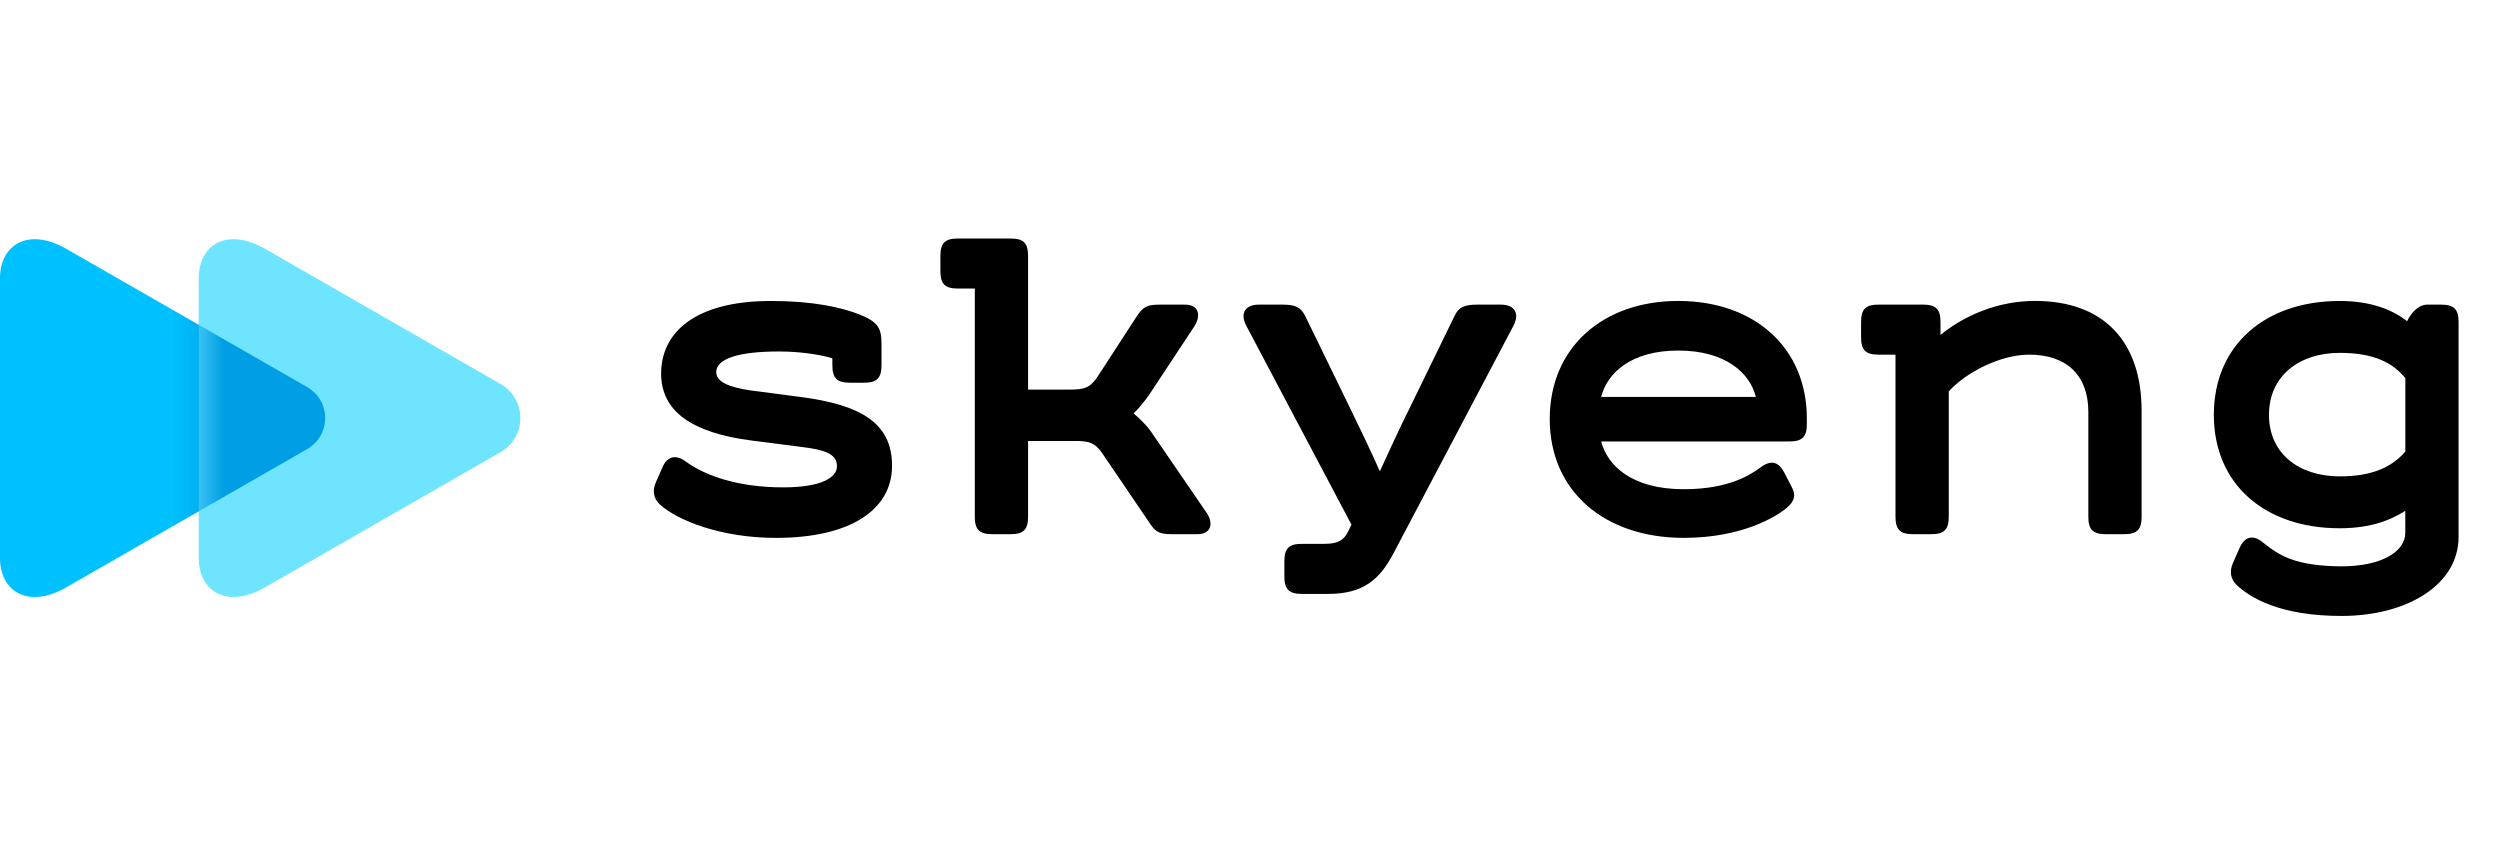 <?xml version="1.0" encoding="UTF-8"?> <svg xmlns="http://www.w3.org/2000/svg" width="95" height="32" viewBox="0 0 95 32" fill="none"><g clip-path="url(#clip0_2007_1635)"><path d="M24.915 18.346L25.176 17.752C25.351 17.351 25.665 17.247 26.066 17.543C26.833 18.101 28.089 18.52 29.764 18.52C31.195 18.52 31.805 18.154 31.805 17.717C31.805 17.229 31.3 17.089 30.462 16.984L28.561 16.741C26.275 16.444 25.123 15.624 25.123 14.194C25.123 12.659 26.38 11.437 29.293 11.437C30.915 11.437 31.962 11.681 32.642 11.943C33.392 12.239 33.497 12.483 33.497 13.094V13.879C33.497 14.368 33.322 14.543 32.834 14.543H32.293C31.805 14.543 31.63 14.368 31.63 13.879V13.617C31.316 13.513 30.531 13.356 29.607 13.356C28.002 13.356 27.217 13.652 27.217 14.141C27.217 14.507 27.687 14.716 28.542 14.839L30.409 15.083C32.694 15.38 33.898 16.061 33.898 17.7C33.898 19.375 32.31 20.44 29.484 20.44C27.408 20.44 25.734 19.777 25.071 19.166C24.827 18.939 24.792 18.642 24.915 18.346Z" fill="black"></path><path d="M45.504 20.299H44.544C44.073 20.299 43.916 20.23 43.69 19.881L41.876 17.211C41.614 16.845 41.422 16.757 40.881 16.757H39.067V19.636C39.067 20.125 38.893 20.299 38.404 20.299H37.706C37.218 20.299 37.043 20.125 37.043 19.636V10.965H36.398C35.909 10.965 35.735 10.791 35.735 10.302V9.727C35.735 9.238 35.909 9.063 36.398 9.063H38.404C38.893 9.063 39.067 9.238 39.067 9.727V14.804H40.69C41.23 14.804 41.422 14.717 41.684 14.35L43.202 12.012C43.446 11.646 43.603 11.576 44.074 11.576H45.033C45.557 11.576 45.662 11.995 45.365 12.431L43.672 14.996C43.498 15.241 43.289 15.502 43.079 15.711C43.289 15.886 43.585 16.182 43.707 16.357L45.835 19.462C46.132 19.881 46.027 20.299 45.504 20.299Z" fill="black"></path><path d="M48.806 21.905V21.329C48.806 20.841 48.981 20.666 49.469 20.666H50.307C50.813 20.666 51.057 20.562 51.249 20.161L51.354 19.934L47.359 12.379C47.115 11.925 47.306 11.576 47.83 11.576H48.737C49.208 11.576 49.417 11.663 49.592 11.995L51.266 15.432C51.65 16.217 52.086 17.125 52.435 17.91C52.784 17.142 53.185 16.27 53.569 15.502L55.278 11.995C55.435 11.664 55.662 11.576 56.133 11.576H57.04C57.564 11.576 57.755 11.925 57.511 12.379L52.958 21.016C52.434 22.01 51.824 22.569 50.463 22.569H49.469C48.981 22.568 48.806 22.394 48.806 21.905Z" fill="black"></path><path d="M68.66 15.903V16.113C68.66 16.601 68.485 16.776 67.997 16.776H60.844C61.088 17.7 62.013 18.59 63.984 18.59C65.746 18.59 66.549 18.014 66.915 17.752C67.316 17.456 67.595 17.56 67.805 17.962L68.101 18.537C68.257 18.834 68.171 19.061 67.909 19.287C67.525 19.619 66.216 20.439 63.983 20.439C60.983 20.439 58.89 18.677 58.89 15.92C58.89 13.216 60.896 11.436 63.774 11.436C66.653 11.436 68.66 13.198 68.66 15.903ZM60.844 15.083H66.723C66.497 14.176 65.572 13.321 63.775 13.321C61.978 13.321 61.071 14.176 60.844 15.083Z" fill="black"></path><path d="M81.381 15.606V19.636C81.381 20.125 81.207 20.299 80.718 20.299H80.02C79.531 20.299 79.357 20.125 79.357 19.636V15.658C79.357 14.245 78.519 13.477 77.106 13.477C76.007 13.477 74.699 14.157 74.053 14.873V19.636C74.053 20.124 73.879 20.299 73.39 20.299H72.692C72.204 20.299 72.029 20.124 72.029 19.636V13.477H71.384C70.895 13.477 70.721 13.303 70.721 12.814V12.238C70.721 11.75 70.895 11.575 71.384 11.575H73.076C73.564 11.575 73.739 11.75 73.739 12.238V12.727C74.681 11.959 75.955 11.435 77.333 11.435C79.95 11.436 81.381 12.989 81.381 15.606Z" fill="black"></path><path d="M93.426 12.239V20.405C93.426 22.219 91.472 23.406 88.977 23.406C86.622 23.406 85.506 22.708 85 22.237C84.755 22.01 84.721 21.713 84.842 21.417L85.104 20.824C85.296 20.388 85.609 20.3 85.993 20.614C86.604 21.103 87.197 21.504 88.959 21.522C90.529 21.522 91.401 20.946 91.401 20.248V19.41C90.773 19.811 90.005 20.074 88.906 20.074C86.08 20.074 84.126 18.416 84.126 15.764C84.126 13.112 86.08 11.437 88.906 11.437C90.127 11.437 90.93 11.786 91.471 12.205C91.611 11.908 91.89 11.576 92.239 11.576H92.762C93.251 11.576 93.426 11.75 93.426 12.239ZM91.403 17.16V14.368C90.914 13.775 90.199 13.409 88.908 13.409C87.355 13.409 86.221 14.298 86.221 15.764C86.221 17.23 87.355 18.102 88.908 18.102C90.181 18.101 90.897 17.735 91.403 17.16Z" fill="black"></path><path d="M2.523 22.317C1.055 23.16 -0 22.457 -0 21.208C-0 19.878 -0 15.888 -0 15.888C-0 15.888 -0 11.897 -0 10.567C-0 9.318 1.054 8.615 2.523 9.458C4.811 10.771 11.672 14.709 11.672 14.709C12.584 15.233 12.584 16.542 11.672 17.065C11.672 17.066 4.811 21.005 2.523 22.317Z" fill="#00C1FF"></path><path d="M10.076 22.317C8.607 23.16 7.552 22.457 7.552 21.208C7.552 19.878 7.552 15.888 7.552 15.888C7.552 15.888 7.552 11.897 7.552 10.567C7.552 9.318 8.607 8.615 10.076 9.458C12.313 10.742 19.023 14.594 19.023 14.594C20.025 15.169 20.025 16.606 19.023 17.181C19.023 17.181 12.313 21.033 10.076 22.317Z" fill="#6FE4FF"></path><mask id="mask0_2007_1635" style="mask-type:alpha" maskUnits="userSpaceOnUse" x="7" y="9" width="13" height="14"><path d="M10.076 22.317C8.607 23.16 7.552 22.457 7.552 21.208C7.552 19.878 7.552 15.888 7.552 15.888C7.552 15.888 7.552 11.897 7.552 10.567C7.552 9.318 8.607 8.615 10.076 9.458C12.313 10.742 19.023 14.594 19.023 14.594C20.025 15.169 20.025 16.606 19.023 17.181C19.023 17.181 12.313 21.033 10.076 22.317Z" fill="#6FE4FF"></path></mask><g mask="url(#mask0_2007_1635)"><path d="M2.523 22.317C1.055 23.16 -0 22.457 -0 21.208C-0 19.878 -0 15.888 -0 15.888C-0 15.888 -0 11.897 -0 10.567C-0 9.318 1.054 8.615 2.523 9.458C4.811 10.771 11.672 14.709 11.672 14.709C12.584 15.233 12.584 16.542 11.672 17.065C11.672 17.065 4.811 21.005 2.523 22.317Z" fill="#009EE4"></path></g></g><defs><clipPath id="clip0_2007_1635"><rect width="94.091" height="32" fill="white"></rect></clipPath></defs></svg> 